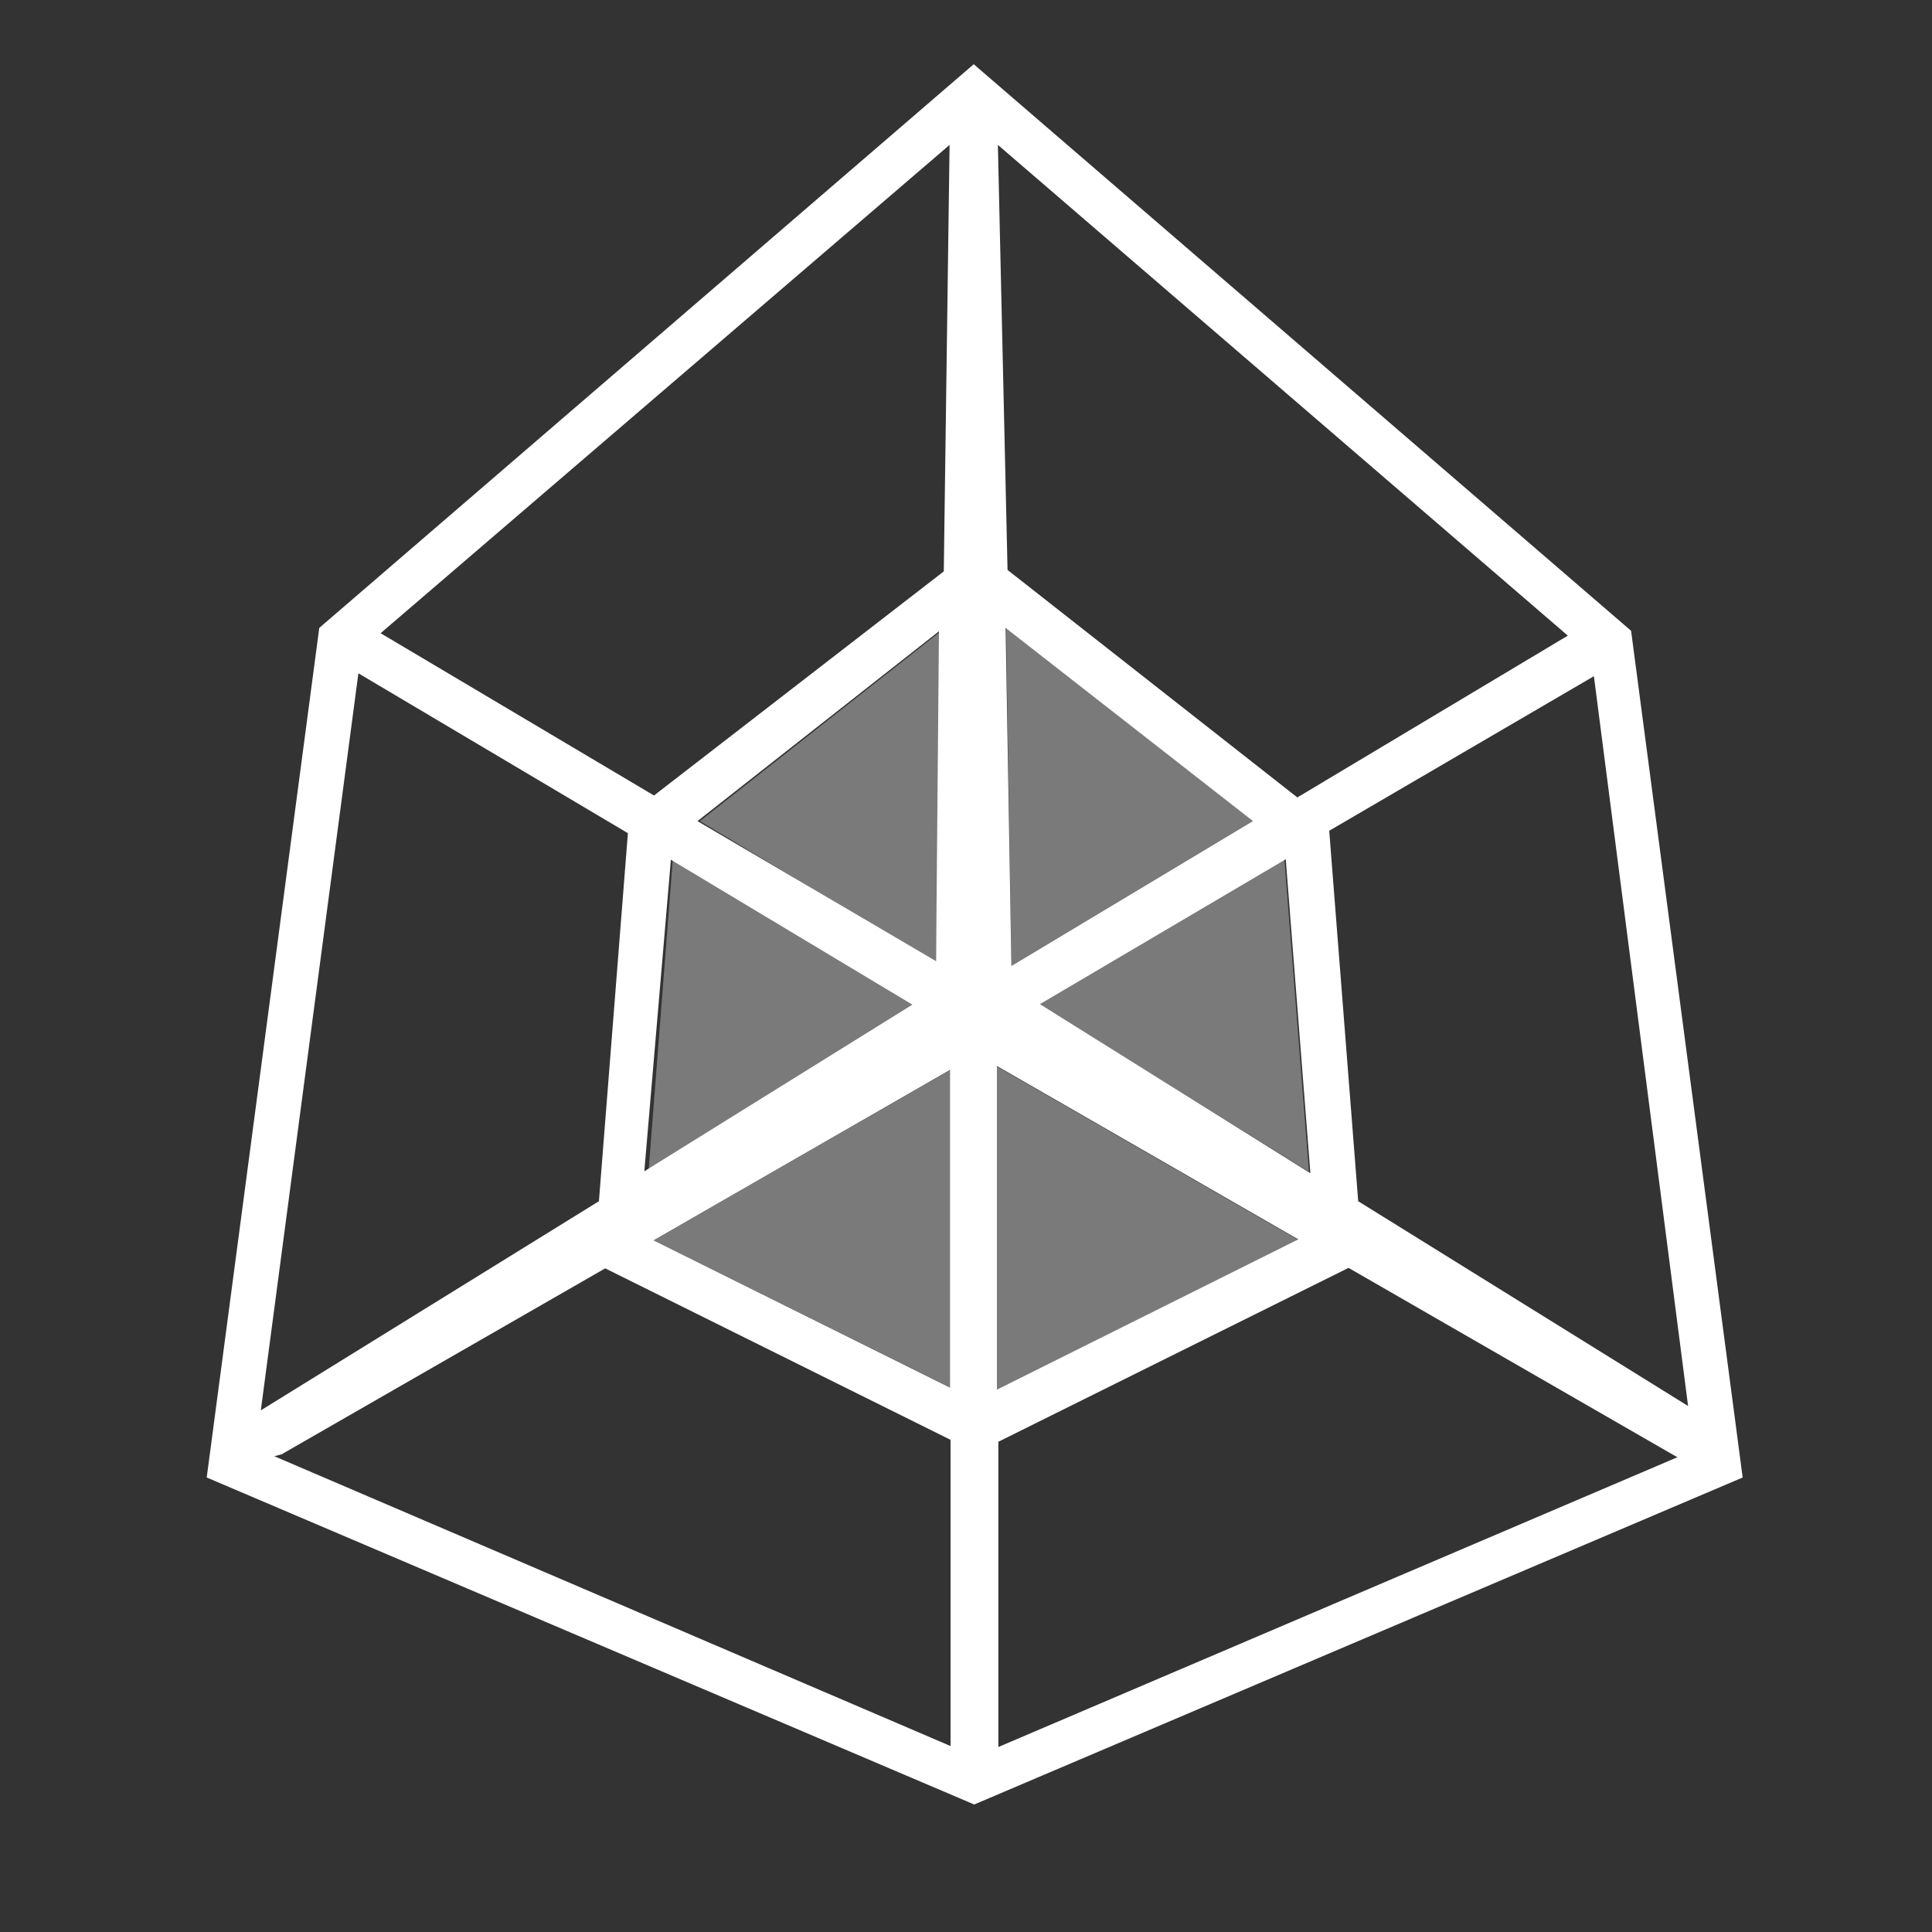 <svg id="图层_1" data-name="图层 1" xmlns="http://www.w3.org/2000/svg" viewBox="0 0 40 40"><rect x="0" y="0" width="40" height="40" fill="#333333" stroke="none"/><defs><style>.cls-1,.cls-2{fill:#fff;}.cls-1{opacity:0.35;isolation:isolate;}</style></defs><g id="组_165" data-name="组 165"><g id="组_164" data-name="组 164"><path id="路径_104" data-name="路径 104" class="cls-1" d="M19.38,19.94l.11-6.88-5,3.94Z"/><path id="路径_105" data-name="路径 105" class="cls-1" d="M19.68,22.15l-6.15,3.53,6.15,3.05Z"/><path id="路径_106" data-name="路径 106" class="cls-1" d="M18.93,20.79l-5-3-.5,6.43Z"/><path id="路径_107" data-name="路径 107" class="cls-1" d="M20.64,22.08v6.69l6.24-3.1Z"/><path id="路径_108" data-name="路径 108" class="cls-1" d="M20.83,13l.11,7,5-3Z"/><path id="路径_109" data-name="路径 109" class="cls-1" d="M21.51,20.79l5.59,3.47-.51-6.49Z"/><path id="路径_110" data-name="路径 110" class="cls-2" d="M36.08,30.59,33.77,13.06,20.16,1.33h0L6.61,13h0L4.28,30.59h0l15.89,6.77h0ZM20.64,28.77v-6.7l6.24,3.59ZM20.82,13l5.12,4-5,3Zm-1.44,6.9L14.44,17l5-3.93ZM13.89,17.8l5,3-5.55,3.45Zm5.78,4.35v6.58l-6.14-3.05Zm1,7.7,7.25-3.6,6.72,3.87.09.05-14.06,6Zm.86-9.06,5.09-3,.51,6.5Zm5.33-4.28-6-4.71L20.66,3l11.8,10.16Zm-7.32-4.68-6,4.64L7.88,13.11,19.66,3ZM7.42,13.94,13,17.25l-.6,7.62-7,4.33ZM5.83,30.11l6.7-3.85,7.15,3.55v6.34l-14-6Zm29.12-1-6.83-4.24-.6-7.67L33,14Z"/></g></g></svg>